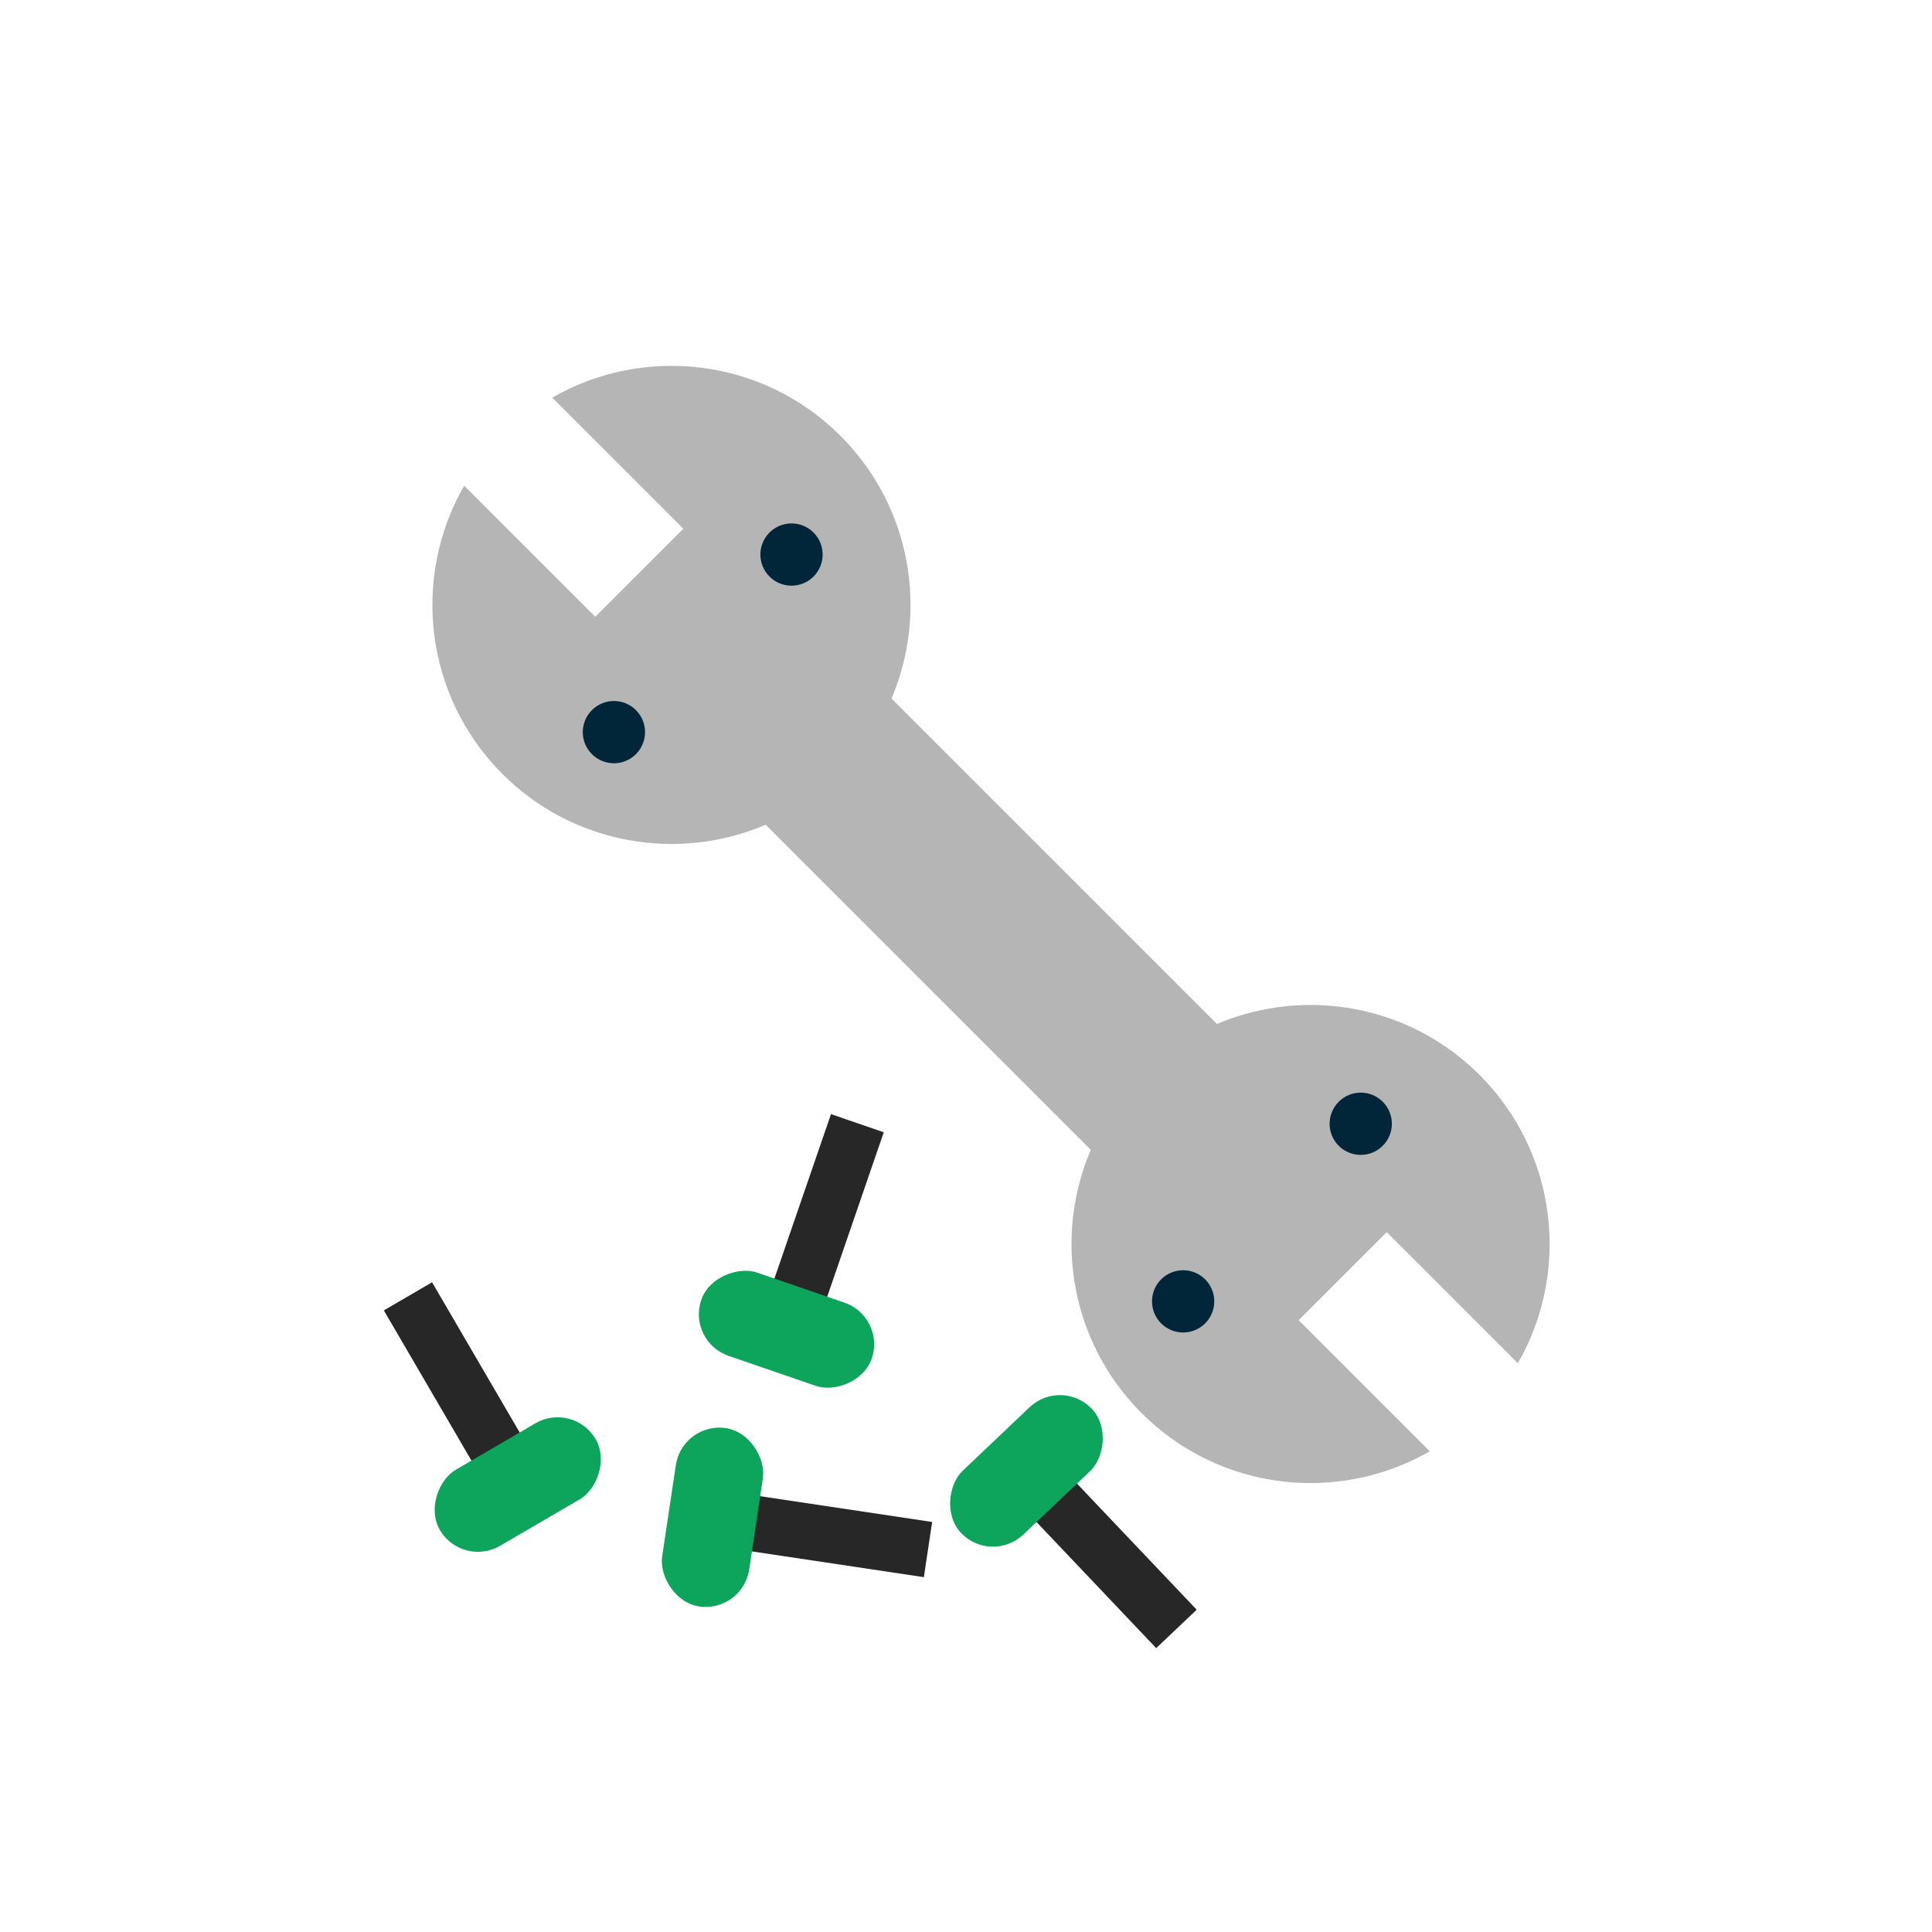 <?xml version="1.0" encoding="UTF-8"?> <svg xmlns="http://www.w3.org/2000/svg" width="900" height="900" viewBox="0 0 900 900" fill="none"><path fill-rule="evenodd" clip-rule="evenodd" d="M216.228 226.264C191.714 268.833 197.654 324.146 234.046 360.538C267.201 393.693 316.06 401.572 356.679 384.176L508.129 535.626C490.733 576.245 498.612 625.104 531.767 658.259C568.159 694.651 623.472 700.591 666.041 676.078L604.967 615.004L646.004 573.967L707.078 635.041C731.591 592.472 725.651 537.159 689.259 500.767C656.178 467.686 607.462 459.768 566.896 477.014L415.291 325.409C432.537 284.844 424.62 236.128 391.538 203.046C355.146 166.654 299.833 160.714 257.264 185.228L318.338 246.301L277.301 287.338L216.228 226.264Z" fill="#B5B5B5"></path><circle cx="285.987" cy="341.061" r="14.5" transform="rotate(-45 285.987 341.061)" fill="#012639"></circle><circle cx="551.152" cy="606.226" r="14.5" transform="rotate(-45 551.152 606.226)" fill="#012639"></circle><circle cx="368.718" cy="258.329" r="14.5" transform="rotate(-45 368.718 258.329)" fill="#012639"></circle><circle cx="633.883" cy="523.494" r="14.5" transform="rotate(-45 633.883 523.494)" fill="#012639"></circle><path d="M357.506 605.052L387.103 519L411.69 527.456L382.092 613.509L357.506 605.052Z" fill="#272727"></path><rect x="320" y="624.936" width="41" height="84" rx="20.5" transform="rotate(-71.019 320 624.936)" fill="#0DA55B"></rect><path d="M224.666 689.043L178.814 610.439L201.272 597.338L247.124 675.942L224.666 689.043Z" fill="#272727"></path><rect x="215.237" y="730.432" width="41" height="84" rx="20.5" transform="rotate(-120.256 215.237 730.432)" fill="#0DA55B"></rect><path d="M344.229 695.507L434.225 708.988L430.373 734.701L340.377 721.22L344.229 695.507Z" fill="#272727"></path><rect x="317.867" y="662.234" width="41" height="84" rx="20.5" transform="rotate(8.52 317.867 662.234)" fill="#0DA55B"></rect><path d="M494.816 683.864L557.464 749.866L538.606 767.765L475.958 701.764L494.816 683.864Z" fill="#272727"></path><rect x="494.507" y="641.415" width="41" height="84" rx="20.5" transform="rotate(46.493 494.507 641.415)" fill="#0DA55B"></rect></svg> 